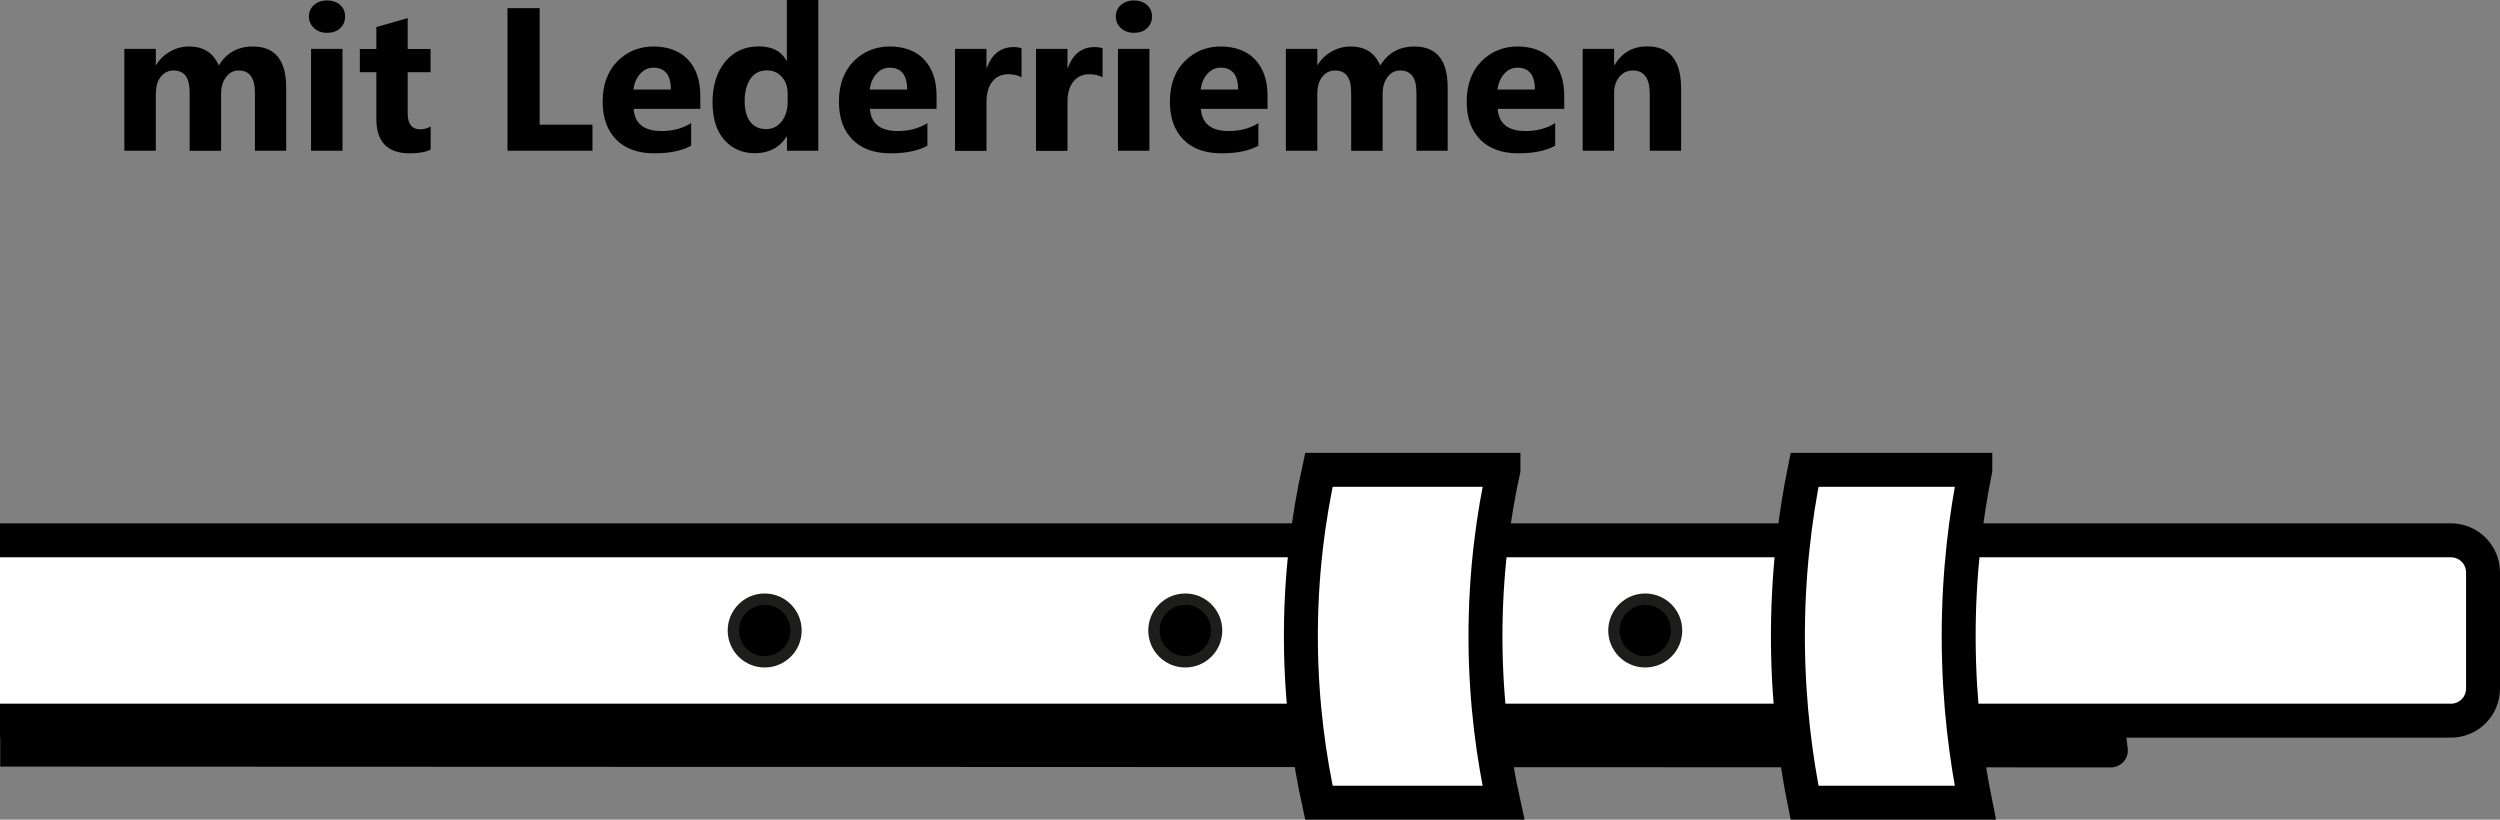 <?xml version="1.0" encoding="UTF-8"?><svg id="Icons_HyTA_mit_Lederriemen_Bild" xmlns="http://www.w3.org/2000/svg" viewBox="0 0 220.94 72.44"><rect x="0" y="0" width="220.94" height="72.44" fill="#808080" stroke="none"/><path d="m1.52,66.25c61.68.02,123.36.05,185.03.07-.11-.88-.22-1.75-.32-2.63" style="fill:none; stroke:#000; stroke-linecap:square; stroke-linejoin:round; stroke-width:3px;"/><path d="m0,63.69h216.6c1.57,0,2.84-1.27,2.84-2.84v-10.26c0-1.57-1.27-2.84-2.84-2.84H0" style="fill:#fff; stroke:#000; stroke-miterlimit:22.93; stroke-width:3px;"/><path d="m174.57,41.52h-15.09c-.82,4.06-1.52,9.27-1.47,15.33.05,5.51.7,10.28,1.47,14.09h15.09c-.78-3.87-1.45-8.78-1.47-14.48-.02-5.9.67-10.97,1.47-14.94Z" style="fill:#fff; stroke:#000; stroke-miterlimit:22.93; stroke-width:3px;"/><circle cx="145.4" cy="55.72" r="2.77" style="stroke:#1d1d1b; stroke-miterlimit:22.93;"/><path d="m132.87,41.52h-16.31c-.89,4.06-1.65,9.27-1.59,15.33.05,5.51.76,10.28,1.59,14.09h16.31c-.85-3.87-1.57-8.78-1.59-14.48-.02-5.9.72-10.97,1.59-14.94Z" style="fill:#fff; stroke:#000; stroke-miterlimit:22.93; stroke-width:3px;"/><circle cx="104.75" cy="55.72" r="2.77" style="stroke:#1d1d1b; stroke-miterlimit:22.93;"/><circle cx="67.58" cy="55.72" r="2.77" style="stroke:#1d1d1b; stroke-miterlimit:22.93;"/><path d="m25.3,13.32h-2.77v-5.13c0-1.31-.48-1.96-1.44-1.96-.46,0-.83.2-1.12.59s-.43.88-.43,1.47v5.04h-2.78v-5.19c0-1.27-.47-1.91-1.42-1.91-.47,0-.85.19-1.14.56s-.43.88-.43,1.53v5h-2.78V4.32h2.78v1.41h.04c.29-.48.69-.87,1.21-1.17s1.09-.45,1.7-.45c1.27,0,2.14.56,2.61,1.68.69-1.12,1.69-1.68,3.02-1.68,1.96,0,2.94,1.21,2.94,3.62v5.6Z" style="stroke-width:0px;"/><path d="m28.9,2.9c-.47,0-.85-.14-1.15-.42s-.45-.62-.45-1.02.15-.76.45-1.02.68-.4,1.15-.4.86.13,1.16.4.44.6.44,1.02-.15.77-.44,1.04-.68.4-1.16.4Zm1.37,10.42h-2.78V4.32h2.78v9Z" style="stroke-width:0px;"/><path d="m38.05,13.22c-.41.22-1.03.33-1.85.33-1.96,0-2.94-1.02-2.94-3.05v-4.12h-1.46v-2.05h1.46v-1.94l2.77-.79v2.73h2.02v2.05h-2.02v3.64c0,.94.37,1.41,1.12,1.41.29,0,.59-.08.91-.25v2.06Z" style="stroke-width:0px;"/><path d="m52.36,13.32h-7.51V.72h2.84v10.3h4.67v2.3Z" style="stroke-width:0px;"/><path d="m61.87,9.62h-5.87c.09,1.31.92,1.96,2.47,1.96.99,0,1.86-.23,2.61-.7v2c-.83.45-1.91.67-3.24.67-1.45,0-2.58-.4-3.38-1.21s-1.2-1.93-1.2-3.37.43-2.68,1.3-3.55,1.93-1.31,3.2-1.31,2.33.39,3.05,1.17,1.08,1.84,1.08,3.17v1.17Zm-2.58-1.71c0-1.29-.52-1.93-1.56-1.93-.45,0-.83.18-1.16.55s-.52.83-.59,1.38h3.31Z" style="stroke-width:0px;"/><path d="m72.33,13.32h-2.78v-1.24h-.04c-.63.97-1.56,1.46-2.79,1.46-1.12,0-2.03-.4-2.72-1.19s-1.03-1.9-1.03-3.33.38-2.68,1.13-3.58,1.75-1.34,2.97-1.34c1.16,0,1.97.42,2.43,1.25h.04V0h2.78v13.32Zm-2.72-4.38v-.68c0-.59-.17-1.07-.51-1.46s-.78-.58-1.33-.58c-.62,0-1.1.24-1.44.73s-.52,1.15-.52,1.99c0,.79.17,1.4.5,1.83s.8.64,1.39.64,1.02-.23,1.38-.68.53-1.05.53-1.79Z" style="stroke-width:0px;"/><path d="m82.75,9.62h-5.87c.09,1.31.92,1.96,2.47,1.96.99,0,1.86-.23,2.61-.7v2c-.83.45-1.91.67-3.24.67-1.45,0-2.58-.4-3.38-1.21s-1.2-1.93-1.2-3.37.43-2.68,1.3-3.55,1.93-1.31,3.2-1.31,2.33.39,3.05,1.17,1.08,1.84,1.08,3.17v1.17Zm-2.58-1.71c0-1.29-.52-1.93-1.56-1.93-.45,0-.83.18-1.16.55s-.52.83-.59,1.38h3.31Z" style="stroke-width:0px;"/><path d="m90.28,6.83c-.33-.18-.72-.27-1.17-.27-.6,0-1.08.22-1.42.66s-.51,1.04-.51,1.81v4.3h-2.78V4.32h2.78v1.67h.04c.44-1.22,1.23-1.83,2.37-1.83.29,0,.52.04.69.11v2.56Z" style="stroke-width:0px;"/><path d="m97.44,6.83c-.33-.18-.72-.27-1.17-.27-.6,0-1.08.22-1.42.66s-.51,1.04-.51,1.81v4.3h-2.78V4.32h2.78v1.67h.04c.44-1.22,1.23-1.83,2.37-1.83.29,0,.52.04.69.11v2.56Z" style="stroke-width:0px;"/><path d="m100.21,2.9c-.47,0-.85-.14-1.15-.42s-.45-.62-.45-1.02.15-.76.45-1.02.68-.4,1.15-.4.86.13,1.16.4.44.6.44,1.02-.15.77-.44,1.04-.68.4-1.16.4Zm1.37,10.42h-2.78V4.32h2.78v9Z" style="stroke-width:0px;"/><path d="m112,9.62h-5.87c.09,1.31.92,1.96,2.47,1.96.99,0,1.86-.23,2.61-.7v2c-.83.45-1.91.67-3.24.67-1.45,0-2.58-.4-3.38-1.21s-1.2-1.93-1.2-3.37.43-2.68,1.3-3.55,1.93-1.31,3.2-1.31,2.33.39,3.05,1.17,1.08,1.84,1.08,3.17v1.17Zm-2.58-1.71c0-1.29-.52-1.93-1.56-1.93-.45,0-.83.18-1.16.55s-.52.83-.59,1.38h3.31Z" style="stroke-width:0px;"/><path d="m127.95,13.32h-2.77v-5.13c0-1.31-.48-1.96-1.44-1.96-.46,0-.83.2-1.12.59s-.43.88-.43,1.47v5.04h-2.78v-5.19c0-1.27-.47-1.91-1.42-1.91-.47,0-.85.19-1.14.56s-.43.88-.43,1.53v5h-2.78V4.32h2.78v1.41h.04c.29-.48.69-.87,1.21-1.17s1.09-.45,1.7-.45c1.27,0,2.14.56,2.61,1.68.69-1.12,1.69-1.68,3.02-1.68,1.96,0,2.94,1.21,2.94,3.62v5.6Z" style="stroke-width:0px;"/><path d="m138.23,9.62h-5.87c.09,1.31.92,1.96,2.47,1.96.99,0,1.86-.23,2.61-.7v2c-.83.45-1.91.67-3.24.67-1.45,0-2.58-.4-3.38-1.21s-1.2-1.93-1.2-3.37.43-2.68,1.3-3.55,1.93-1.31,3.2-1.31,2.33.39,3.04,1.17,1.08,1.84,1.08,3.17v1.17Zm-2.58-1.71c0-1.29-.52-1.93-1.56-1.93-.45,0-.83.18-1.16.55-.32.37-.52.83-.59,1.38h3.31Z" style="stroke-width:0px;"/><path d="m148.57,13.32h-2.77v-5c0-1.39-.5-2.09-1.49-2.09-.48,0-.88.18-1.19.55s-.47.84-.47,1.41v5.13h-2.78V4.32h2.78v1.42h.04c.66-1.1,1.63-1.64,2.89-1.64,1.99,0,2.99,1.24,2.99,3.71v5.51Z" style="stroke-width:0px;"/></svg>